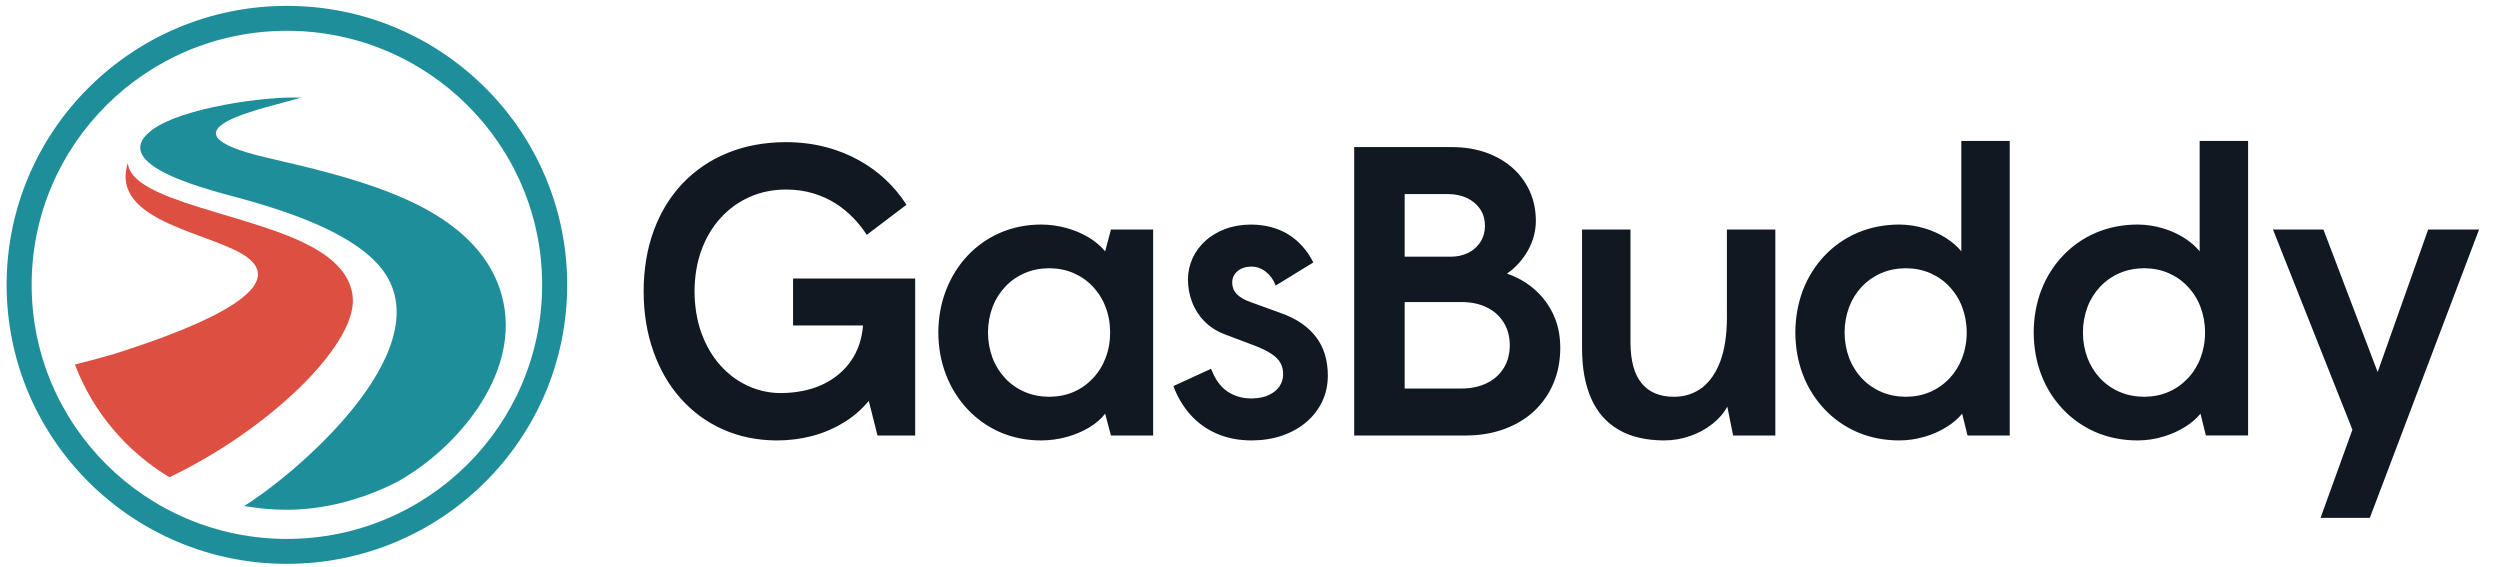 <svg width="97" height="22" viewBox="0 0 97 22" fill="none" xmlns="http://www.w3.org/2000/svg">
<g clip-path="url(#clip0_9_174)">
<path fill-rule="evenodd" clip-rule="evenodd" d="M11.132 1.195C5.664 1.195 1.228 5.609 1.228 11.052C1.228 16.495 5.664 20.91 11.132 20.91C16.6 20.91 21.035 16.496 21.035 11.052C21.035 5.608 16.6 1.195 11.132 1.195V1.195ZM11.132 0.228C17.137 0.228 22.007 5.075 22.007 11.053C22.007 17.03 17.137 21.877 11.132 21.877C5.127 21.877 0.257 17.03 0.257 11.052C0.257 5.075 5.127 0.228 11.132 0.228Z" fill="#1D8E9A"/>
<path fill-rule="evenodd" clip-rule="evenodd" d="M11.677 3.789C10.29 3.724 7.052 4.187 5.912 5.033C4.039 6.424 8.284 7.405 9.48 7.737C12.027 8.445 13.754 9.255 14.658 10.249C17.383 13.244 11.785 18.178 9.476 19.632C10.014 19.728 10.567 19.779 11.132 19.779C12.539 19.779 14.044 19.393 15.39 18.708C17.721 17.419 20.102 14.597 19.541 11.772C19.449 11.307 19.285 10.86 19.053 10.447C18.32 9.139 16.985 8.259 15.562 7.649C13.816 6.901 11.833 6.465 10.332 6.113C5.838 5.059 10.312 4.2 11.677 3.789Z" fill="#1D8E9A"/>
<path fill-rule="evenodd" clip-rule="evenodd" d="M6.572 18.517C10.35 16.722 13.804 13.44 13.69 11.571C13.627 10.63 12.881 10.02 12.167 9.616C9.817 8.289 5.066 7.835 4.961 6.32C4.212 8.677 8.436 9.034 9.656 10.033C11.24 11.329 7.125 12.883 4.44 13.729C4.199 13.805 3.61 13.963 2.907 14.146C3.607 15.986 4.906 17.509 6.572 18.517Z" fill="#DC4F41"/>
<path fill-rule="evenodd" clip-rule="evenodd" d="M91.949 20.094L96.188 8.905H94.213L92.253 14.435L90.149 8.905H88.191L91.274 16.673L90.037 20.094H91.949ZM82.938 17.089C83.277 17.088 83.614 17.038 83.939 16.94C84.237 16.853 84.521 16.726 84.784 16.562C85.033 16.405 85.232 16.234 85.379 16.05L85.588 16.897H87.226V5.468H85.347V9.752C85.2 9.568 85.004 9.397 84.761 9.24C84.503 9.076 84.224 8.948 83.931 8.862C83.609 8.764 83.274 8.714 82.938 8.712C82.342 8.715 81.798 8.825 81.305 9.038C80.824 9.245 80.391 9.549 80.032 9.93C79.671 10.316 79.389 10.768 79.201 11.262C79.008 11.765 78.91 12.316 78.907 12.901C78.91 13.487 79.009 14.033 79.201 14.539C79.388 15.032 79.67 15.484 80.031 15.869C80.39 16.251 80.824 16.556 81.305 16.764C81.798 16.977 82.342 17.087 82.938 17.089ZM83.196 15.395C82.847 15.392 82.532 15.331 82.242 15.206C81.957 15.084 81.7 14.906 81.487 14.681C81.274 14.452 81.106 14.184 80.995 13.892C80.877 13.575 80.817 13.239 80.818 12.901C80.817 12.563 80.877 12.227 80.995 11.91C81.106 11.618 81.274 11.35 81.487 11.122C81.7 10.897 81.957 10.718 82.242 10.597C82.532 10.471 82.847 10.41 83.196 10.407C83.538 10.41 83.854 10.472 84.14 10.597C84.427 10.722 84.675 10.895 84.886 11.122C85.101 11.349 85.268 11.617 85.379 11.91C85.494 12.213 85.556 12.544 85.556 12.901C85.556 13.259 85.494 13.588 85.379 13.892C85.268 14.185 85.101 14.453 84.886 14.681C84.676 14.905 84.422 15.084 84.14 15.206C83.854 15.331 83.538 15.392 83.196 15.395ZM73.69 17.089C74.029 17.088 74.367 17.038 74.692 16.94C74.989 16.853 75.274 16.726 75.537 16.562C75.786 16.405 75.984 16.234 76.131 16.05L76.34 16.898H77.978V5.468H76.099V9.752C75.952 9.568 75.756 9.397 75.513 9.24C75.255 9.076 74.976 8.949 74.683 8.862C74.361 8.764 74.027 8.714 73.69 8.712C73.094 8.715 72.55 8.825 72.057 9.038C71.576 9.245 71.143 9.549 70.784 9.93C70.423 10.316 70.141 10.768 69.953 11.262C69.761 11.765 69.662 12.316 69.659 12.901C69.662 13.487 69.76 14.033 69.953 14.539C70.141 15.033 70.423 15.484 70.784 15.869C71.142 16.251 71.576 16.556 72.057 16.764C72.55 16.977 73.094 17.087 73.69 17.089ZM73.947 15.395C73.599 15.392 73.283 15.331 72.994 15.206C72.71 15.084 72.453 14.905 72.24 14.681C72.026 14.453 71.858 14.185 71.747 13.892C71.63 13.575 71.57 13.239 71.57 12.901C71.57 12.563 71.63 12.227 71.747 11.91C71.858 11.617 72.025 11.35 72.24 11.122C72.453 10.897 72.71 10.718 72.994 10.597C73.283 10.471 73.599 10.41 73.947 10.407C74.29 10.41 74.606 10.472 74.892 10.597C75.178 10.722 75.427 10.895 75.639 11.122C75.853 11.349 76.021 11.617 76.131 11.91C76.246 12.213 76.308 12.544 76.308 12.901C76.308 13.259 76.246 13.588 76.131 13.892C76.02 14.185 75.853 14.453 75.639 14.681C75.429 14.905 75.174 15.084 74.892 15.206C74.606 15.331 74.29 15.392 73.947 15.395ZM64.579 17.089C64.92 17.087 65.258 17.029 65.58 16.916C65.889 16.811 66.179 16.654 66.436 16.452C66.688 16.255 66.883 16.031 67.02 15.778L67.245 16.898H68.883V8.905H67.004V12.341C67.001 13.008 66.915 13.567 66.748 14.02C66.576 14.475 66.337 14.816 66.033 15.049C65.725 15.277 65.363 15.395 64.949 15.395C64.4 15.395 63.982 15.221 63.696 14.872C63.409 14.523 63.265 13.995 63.262 13.285V8.905H61.383V13.509C61.383 14.273 61.501 14.92 61.734 15.453C61.967 15.986 62.32 16.391 62.794 16.668C63.268 16.948 63.862 17.087 64.579 17.089ZM54.501 15.075V11.719H56.717C57.085 11.721 57.408 11.79 57.686 11.926C57.965 12.062 58.185 12.256 58.34 12.507C58.498 12.758 58.578 13.053 58.58 13.397C58.578 13.74 58.498 14.037 58.34 14.287C58.182 14.539 57.955 14.74 57.686 14.867C57.408 15.003 57.085 15.072 56.717 15.075H54.501ZM54.501 9.96V7.53H56.188C56.463 7.53 56.707 7.584 56.924 7.685C57.138 7.789 57.306 7.93 57.43 8.113C57.553 8.297 57.615 8.513 57.617 8.761C57.615 8.998 57.558 9.206 57.443 9.384C57.331 9.563 57.175 9.704 56.977 9.805C56.779 9.906 56.554 9.957 56.3 9.96H54.501H54.501ZM52.542 16.898H56.878C57.419 16.895 57.911 16.813 58.358 16.65C58.805 16.488 59.191 16.258 59.517 15.957C59.841 15.656 60.098 15.289 60.27 14.88C60.449 14.465 60.537 14.002 60.539 13.492C60.537 13.085 60.473 12.72 60.352 12.4C60.239 12.094 60.074 11.81 59.865 11.56C59.674 11.331 59.449 11.132 59.199 10.969C58.971 10.821 58.726 10.702 58.468 10.615C58.586 10.537 58.711 10.437 58.84 10.306C58.969 10.178 59.092 10.026 59.204 9.85C59.32 9.675 59.41 9.48 59.483 9.264C59.554 9.039 59.591 8.805 59.592 8.569C59.59 8.151 59.512 7.767 59.354 7.42C59.199 7.074 58.972 6.766 58.688 6.515C58.398 6.259 58.056 6.062 57.662 5.921C57.267 5.78 56.827 5.71 56.348 5.707H52.542V16.898ZM48.565 17.089C48.994 17.087 49.386 17.025 49.745 16.903C50.105 16.778 50.418 16.604 50.682 16.38C50.941 16.162 51.151 15.891 51.298 15.587C51.445 15.28 51.517 14.945 51.52 14.579C51.52 13.976 51.365 13.472 51.06 13.072C50.752 12.672 50.302 12.363 49.705 12.15L48.517 11.719C48.292 11.642 48.115 11.539 47.994 11.417C47.871 11.297 47.81 11.14 47.81 10.951C47.81 10.869 47.829 10.787 47.865 10.713C47.9 10.639 47.952 10.573 48.016 10.522C48.15 10.407 48.33 10.346 48.549 10.343C48.76 10.346 48.951 10.415 49.12 10.548C49.288 10.682 49.414 10.86 49.497 11.079L50.957 10.183C50.722 9.717 50.401 9.355 49.992 9.099C49.583 8.846 49.098 8.716 48.533 8.713C48.169 8.716 47.839 8.772 47.543 8.883C47.243 8.996 46.985 9.147 46.771 9.344C46.559 9.532 46.389 9.763 46.271 10.021C46.154 10.278 46.093 10.557 46.092 10.839C46.092 11.145 46.145 11.438 46.252 11.716C46.356 11.994 46.517 12.247 46.724 12.459C46.934 12.677 47.194 12.845 47.505 12.966L48.646 13.397C48.924 13.501 49.146 13.608 49.312 13.717C49.48 13.823 49.601 13.943 49.676 14.073C49.751 14.204 49.789 14.359 49.785 14.531C49.785 14.689 49.74 14.838 49.652 14.979C49.561 15.117 49.427 15.233 49.245 15.32C49.066 15.411 48.838 15.456 48.565 15.46C48.201 15.461 47.886 15.368 47.615 15.184C47.347 14.998 47.139 14.706 46.991 14.308L45.529 14.979C45.676 15.387 45.898 15.763 46.185 16.088C46.467 16.404 46.814 16.654 47.202 16.822C47.602 16.999 48.056 17.087 48.565 17.089ZM40.391 17.089C40.732 17.089 41.071 17.042 41.4 16.951C41.704 16.868 41.995 16.744 42.267 16.583C42.524 16.425 42.727 16.25 42.88 16.05L43.105 16.898H44.742V8.905H43.105L42.88 9.752C42.716 9.552 42.508 9.376 42.254 9.219C41.985 9.059 41.696 8.935 41.394 8.851C41.068 8.76 40.73 8.713 40.391 8.712C39.809 8.715 39.277 8.825 38.792 9.038C38.316 9.247 37.888 9.55 37.532 9.93C37.176 10.313 36.9 10.756 36.705 11.262C36.51 11.769 36.41 12.316 36.407 12.901C36.41 13.487 36.51 14.033 36.705 14.539C36.892 15.032 37.173 15.483 37.532 15.869C37.887 16.25 38.316 16.555 38.792 16.764C39.277 16.977 39.809 17.087 40.391 17.089ZM40.712 15.395C40.364 15.392 40.048 15.331 39.759 15.206C39.474 15.084 39.217 14.906 39.005 14.681C38.791 14.452 38.623 14.185 38.511 13.892C38.394 13.575 38.334 13.239 38.334 12.901C38.334 12.563 38.394 12.227 38.511 11.91C38.623 11.617 38.79 11.35 39.005 11.122C39.217 10.897 39.474 10.718 39.759 10.597C40.048 10.471 40.363 10.41 40.712 10.407C41.054 10.41 41.37 10.472 41.656 10.597C41.943 10.722 42.192 10.895 42.403 11.122C42.618 11.349 42.785 11.617 42.895 11.91C43.014 12.213 43.073 12.544 43.073 12.901C43.073 13.259 43.014 13.588 42.895 13.892C42.785 14.185 42.618 14.453 42.403 14.681C42.193 14.905 41.939 15.084 41.657 15.206C41.37 15.331 41.054 15.392 40.712 15.395ZM30.144 17.089C30.618 17.089 31.073 17.031 31.512 16.916C31.94 16.804 32.35 16.63 32.727 16.399C33.1 16.175 33.432 15.889 33.709 15.555L34.047 16.898H35.509V10.806H30.771V12.629H33.485C33.444 13.154 33.289 13.612 33.017 14.004C32.746 14.395 32.377 14.701 31.914 14.92C31.451 15.136 30.907 15.248 30.289 15.251C29.847 15.251 29.41 15.154 29.009 14.968C28.603 14.778 28.24 14.506 27.944 14.169C27.636 13.823 27.393 13.407 27.216 12.924C27.042 12.44 26.951 11.899 26.948 11.302C26.951 10.723 27.039 10.194 27.213 9.714C27.388 9.232 27.634 8.816 27.953 8.465C28.265 8.116 28.648 7.838 29.076 7.647C29.507 7.453 29.981 7.356 30.497 7.354C30.883 7.356 31.236 7.404 31.558 7.503C31.876 7.599 32.166 7.732 32.425 7.897C32.676 8.057 32.907 8.246 33.113 8.46C33.314 8.667 33.485 8.886 33.63 9.112L35.171 7.945C34.714 7.229 34.084 6.638 33.34 6.227C32.947 6.006 32.514 5.83 32.037 5.707C31.561 5.581 31.049 5.517 30.497 5.515C29.66 5.517 28.902 5.659 28.225 5.936C27.549 6.213 26.967 6.608 26.483 7.119C25.998 7.631 25.626 8.241 25.366 8.947C25.107 9.656 24.975 10.438 24.973 11.302C24.975 12.152 25.101 12.93 25.353 13.636C25.602 14.342 25.955 14.953 26.416 15.466C26.868 15.977 27.425 16.384 28.049 16.66C28.681 16.942 29.379 17.087 30.144 17.089Z" fill="#101821"/>
</g>
<defs>
<clipPath id="clip0_9_174">
<rect width="96.017" height="21.877" fill="white" transform="translate(0.257)"/>
</clipPath>
</defs>
</svg>
